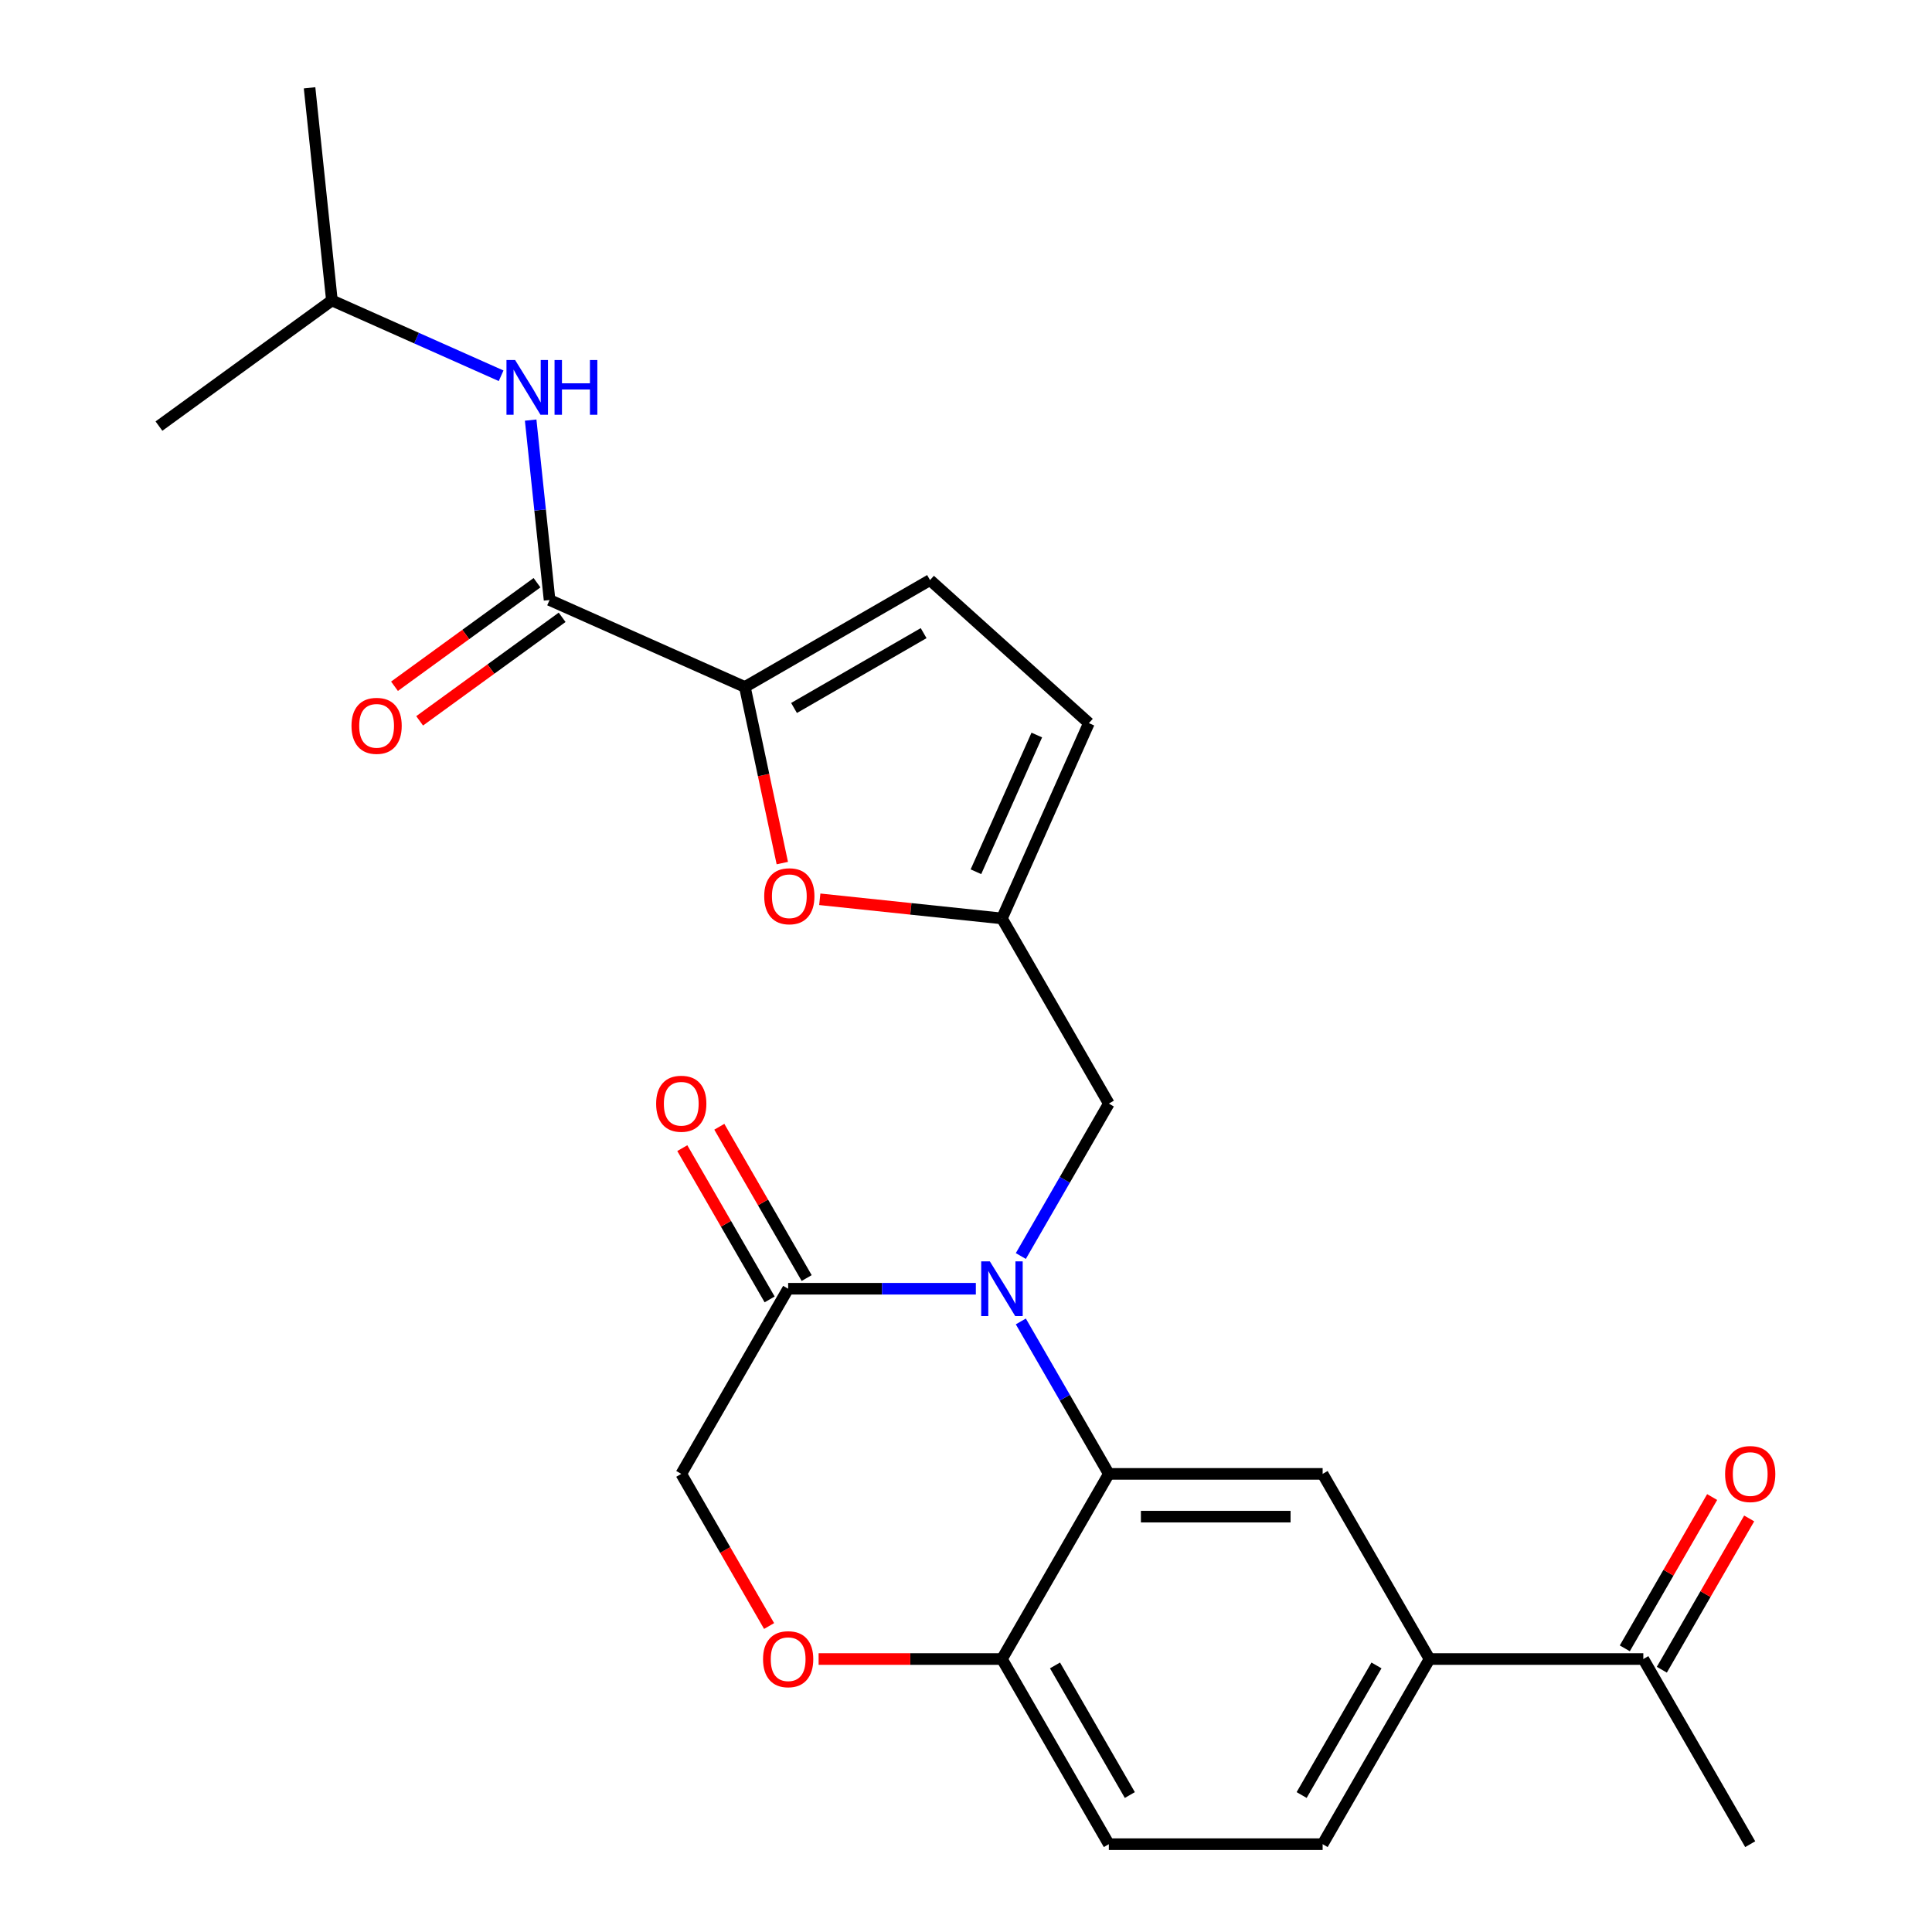 <?xml version='1.0' encoding='iso-8859-1'?>
<svg version='1.1' baseProfile='full'
              xmlns='http://www.w3.org/2000/svg'
                      xmlns:rdkit='http://www.rdkit.org/xml'
                      xmlns:xlink='http://www.w3.org/1999/xlink'
                  xml:space='preserve'
width='1000px' height='1000px' viewBox='0 0 1000 1000'>
<!-- END OF HEADER -->
<rect style='opacity:1.0;fill:#FFFFFF;stroke:none' width='1000' height='1000' x='0' y='0'> </rect>
<path class='bond-0' d='M 277.951,301.614 L 241.072,328.408' style='fill:none;fill-rule:evenodd;stroke:#000000;stroke-width:6px;stroke-linecap:butt;stroke-linejoin:miter;stroke-opacity:1' />
<path class='bond-0' d='M 241.072,328.408 L 204.193,355.203' style='fill:none;fill-rule:evenodd;stroke:#FF0000;stroke-width:6px;stroke-linecap:butt;stroke-linejoin:miter;stroke-opacity:1' />
<path class='bond-0' d='M 290.96,319.519 L 254.081,346.313' style='fill:none;fill-rule:evenodd;stroke:#000000;stroke-width:6px;stroke-linecap:butt;stroke-linejoin:miter;stroke-opacity:1' />
<path class='bond-0' d='M 254.081,346.313 L 217.202,373.107' style='fill:none;fill-rule:evenodd;stroke:#FF0000;stroke-width:6px;stroke-linecap:butt;stroke-linejoin:miter;stroke-opacity:1' />
<path class='bond-1' d='M 284.456,310.567 L 279.562,264.004' style='fill:none;fill-rule:evenodd;stroke:#000000;stroke-width:6px;stroke-linecap:butt;stroke-linejoin:miter;stroke-opacity:1' />
<path class='bond-1' d='M 279.562,264.004 L 274.668,217.441' style='fill:none;fill-rule:evenodd;stroke:#0000FF;stroke-width:6px;stroke-linecap:butt;stroke-linejoin:miter;stroke-opacity:1' />
<path class='bond-2' d='M 284.456,310.567 L 385.547,355.575' style='fill:none;fill-rule:evenodd;stroke:#000000;stroke-width:6px;stroke-linecap:butt;stroke-linejoin:miter;stroke-opacity:1' />
<path class='bond-3' d='M 259.382,194.502 L 215.59,175.004' style='fill:none;fill-rule:evenodd;stroke:#0000FF;stroke-width:6px;stroke-linecap:butt;stroke-linejoin:miter;stroke-opacity:1' />
<path class='bond-3' d='M 215.59,175.004 L 171.797,155.506' style='fill:none;fill-rule:evenodd;stroke:#000000;stroke-width:6px;stroke-linecap:butt;stroke-linejoin:miter;stroke-opacity:1' />
<path class='bond-4' d='M 171.797,155.506 L 160.231,45.455' style='fill:none;fill-rule:evenodd;stroke:#000000;stroke-width:6px;stroke-linecap:butt;stroke-linejoin:miter;stroke-opacity:1' />
<path class='bond-5' d='M 171.797,155.506 L 82.273,220.549' style='fill:none;fill-rule:evenodd;stroke:#000000;stroke-width:6px;stroke-linecap:butt;stroke-linejoin:miter;stroke-opacity:1' />
<path class='bond-6' d='M 739.922,858.713 L 850.58,858.713' style='fill:none;fill-rule:evenodd;stroke:#000000;stroke-width:6px;stroke-linecap:butt;stroke-linejoin:miter;stroke-opacity:1' />
<path class='bond-7' d='M 739.922,858.713 L 684.593,954.545' style='fill:none;fill-rule:evenodd;stroke:#000000;stroke-width:6px;stroke-linecap:butt;stroke-linejoin:miter;stroke-opacity:1' />
<path class='bond-7' d='M 712.456,862.022 L 673.725,929.105' style='fill:none;fill-rule:evenodd;stroke:#000000;stroke-width:6px;stroke-linecap:butt;stroke-linejoin:miter;stroke-opacity:1' />
<path class='bond-8' d='M 739.922,858.713 L 684.593,762.88' style='fill:none;fill-rule:evenodd;stroke:#000000;stroke-width:6px;stroke-linecap:butt;stroke-linejoin:miter;stroke-opacity:1' />
<path class='bond-9' d='M 684.593,954.545 L 573.935,954.545' style='fill:none;fill-rule:evenodd;stroke:#000000;stroke-width:6px;stroke-linecap:butt;stroke-linejoin:miter;stroke-opacity:1' />
<path class='bond-10' d='M 573.935,954.545 L 518.606,858.713' style='fill:none;fill-rule:evenodd;stroke:#000000;stroke-width:6px;stroke-linecap:butt;stroke-linejoin:miter;stroke-opacity:1' />
<path class='bond-10' d='M 584.802,929.105 L 546.071,862.022' style='fill:none;fill-rule:evenodd;stroke:#000000;stroke-width:6px;stroke-linecap:butt;stroke-linejoin:miter;stroke-opacity:1' />
<path class='bond-11' d='M 684.593,762.88 L 573.935,762.88' style='fill:none;fill-rule:evenodd;stroke:#000000;stroke-width:6px;stroke-linecap:butt;stroke-linejoin:miter;stroke-opacity:1' />
<path class='bond-11' d='M 667.994,785.012 L 590.533,785.012' style='fill:none;fill-rule:evenodd;stroke:#000000;stroke-width:6px;stroke-linecap:butt;stroke-linejoin:miter;stroke-opacity:1' />
<path class='bond-12' d='M 573.935,762.88 L 518.606,858.713' style='fill:none;fill-rule:evenodd;stroke:#000000;stroke-width:6px;stroke-linecap:butt;stroke-linejoin:miter;stroke-opacity:1' />
<path class='bond-13' d='M 573.935,762.88 L 551.156,723.427' style='fill:none;fill-rule:evenodd;stroke:#000000;stroke-width:6px;stroke-linecap:butt;stroke-linejoin:miter;stroke-opacity:1' />
<path class='bond-13' d='M 551.156,723.427 L 528.378,683.974' style='fill:none;fill-rule:evenodd;stroke:#0000FF;stroke-width:6px;stroke-linecap:butt;stroke-linejoin:miter;stroke-opacity:1' />
<path class='bond-14' d='M 518.606,858.713 L 471.16,858.713' style='fill:none;fill-rule:evenodd;stroke:#000000;stroke-width:6px;stroke-linecap:butt;stroke-linejoin:miter;stroke-opacity:1' />
<path class='bond-14' d='M 471.16,858.713 L 423.714,858.713' style='fill:none;fill-rule:evenodd;stroke:#FF0000;stroke-width:6px;stroke-linecap:butt;stroke-linejoin:miter;stroke-opacity:1' />
<path class='bond-15' d='M 398.083,841.626 L 375.351,802.253' style='fill:none;fill-rule:evenodd;stroke:#FF0000;stroke-width:6px;stroke-linecap:butt;stroke-linejoin:miter;stroke-opacity:1' />
<path class='bond-15' d='M 375.351,802.253 L 352.619,762.88' style='fill:none;fill-rule:evenodd;stroke:#000000;stroke-width:6px;stroke-linecap:butt;stroke-linejoin:miter;stroke-opacity:1' />
<path class='bond-16' d='M 352.619,762.88 L 407.948,667.048' style='fill:none;fill-rule:evenodd;stroke:#000000;stroke-width:6px;stroke-linecap:butt;stroke-linejoin:miter;stroke-opacity:1' />
<path class='bond-17' d='M 407.948,667.048 L 456.523,667.048' style='fill:none;fill-rule:evenodd;stroke:#000000;stroke-width:6px;stroke-linecap:butt;stroke-linejoin:miter;stroke-opacity:1' />
<path class='bond-17' d='M 456.523,667.048 L 505.099,667.048' style='fill:none;fill-rule:evenodd;stroke:#0000FF;stroke-width:6px;stroke-linecap:butt;stroke-linejoin:miter;stroke-opacity:1' />
<path class='bond-18' d='M 417.531,661.515 L 394.926,622.362' style='fill:none;fill-rule:evenodd;stroke:#000000;stroke-width:6px;stroke-linecap:butt;stroke-linejoin:miter;stroke-opacity:1' />
<path class='bond-18' d='M 394.926,622.362 L 372.321,583.208' style='fill:none;fill-rule:evenodd;stroke:#FF0000;stroke-width:6px;stroke-linecap:butt;stroke-linejoin:miter;stroke-opacity:1' />
<path class='bond-18' d='M 398.364,672.58 L 375.759,633.427' style='fill:none;fill-rule:evenodd;stroke:#000000;stroke-width:6px;stroke-linecap:butt;stroke-linejoin:miter;stroke-opacity:1' />
<path class='bond-18' d='M 375.759,633.427 L 353.154,594.274' style='fill:none;fill-rule:evenodd;stroke:#FF0000;stroke-width:6px;stroke-linecap:butt;stroke-linejoin:miter;stroke-opacity:1' />
<path class='bond-19' d='M 528.378,650.121 L 551.156,610.668' style='fill:none;fill-rule:evenodd;stroke:#0000FF;stroke-width:6px;stroke-linecap:butt;stroke-linejoin:miter;stroke-opacity:1' />
<path class='bond-19' d='M 551.156,610.668 L 573.935,571.215' style='fill:none;fill-rule:evenodd;stroke:#000000;stroke-width:6px;stroke-linecap:butt;stroke-linejoin:miter;stroke-opacity:1' />
<path class='bond-20' d='M 404.922,446.729 L 395.234,401.152' style='fill:none;fill-rule:evenodd;stroke:#FF0000;stroke-width:6px;stroke-linecap:butt;stroke-linejoin:miter;stroke-opacity:1' />
<path class='bond-20' d='M 395.234,401.152 L 385.547,355.575' style='fill:none;fill-rule:evenodd;stroke:#000000;stroke-width:6px;stroke-linecap:butt;stroke-linejoin:miter;stroke-opacity:1' />
<path class='bond-21' d='M 424.32,465.472 L 471.463,470.427' style='fill:none;fill-rule:evenodd;stroke:#FF0000;stroke-width:6px;stroke-linecap:butt;stroke-linejoin:miter;stroke-opacity:1' />
<path class='bond-21' d='M 471.463,470.427 L 518.606,475.382' style='fill:none;fill-rule:evenodd;stroke:#000000;stroke-width:6px;stroke-linecap:butt;stroke-linejoin:miter;stroke-opacity:1' />
<path class='bond-22' d='M 385.547,355.575 L 481.379,300.246' style='fill:none;fill-rule:evenodd;stroke:#000000;stroke-width:6px;stroke-linecap:butt;stroke-linejoin:miter;stroke-opacity:1' />
<path class='bond-22' d='M 410.987,366.443 L 478.07,327.712' style='fill:none;fill-rule:evenodd;stroke:#000000;stroke-width:6px;stroke-linecap:butt;stroke-linejoin:miter;stroke-opacity:1' />
<path class='bond-23' d='M 481.379,300.246 L 563.614,374.291' style='fill:none;fill-rule:evenodd;stroke:#000000;stroke-width:6px;stroke-linecap:butt;stroke-linejoin:miter;stroke-opacity:1' />
<path class='bond-24' d='M 563.614,374.291 L 518.606,475.382' style='fill:none;fill-rule:evenodd;stroke:#000000;stroke-width:6px;stroke-linecap:butt;stroke-linejoin:miter;stroke-opacity:1' />
<path class='bond-24' d='M 536.645,380.453 L 505.139,451.217' style='fill:none;fill-rule:evenodd;stroke:#000000;stroke-width:6px;stroke-linecap:butt;stroke-linejoin:miter;stroke-opacity:1' />
<path class='bond-25' d='M 518.606,475.382 L 573.935,571.215' style='fill:none;fill-rule:evenodd;stroke:#000000;stroke-width:6px;stroke-linecap:butt;stroke-linejoin:miter;stroke-opacity:1' />
<path class='bond-26' d='M 860.163,864.246 L 882.768,825.093' style='fill:none;fill-rule:evenodd;stroke:#000000;stroke-width:6px;stroke-linecap:butt;stroke-linejoin:miter;stroke-opacity:1' />
<path class='bond-26' d='M 882.768,825.093 L 905.373,785.94' style='fill:none;fill-rule:evenodd;stroke:#FF0000;stroke-width:6px;stroke-linecap:butt;stroke-linejoin:miter;stroke-opacity:1' />
<path class='bond-26' d='M 840.996,853.18 L 863.601,814.027' style='fill:none;fill-rule:evenodd;stroke:#000000;stroke-width:6px;stroke-linecap:butt;stroke-linejoin:miter;stroke-opacity:1' />
<path class='bond-26' d='M 863.601,814.027 L 886.206,774.874' style='fill:none;fill-rule:evenodd;stroke:#FF0000;stroke-width:6px;stroke-linecap:butt;stroke-linejoin:miter;stroke-opacity:1' />
<path class='bond-27' d='M 850.58,858.713 L 905.909,954.545' style='fill:none;fill-rule:evenodd;stroke:#000000;stroke-width:6px;stroke-linecap:butt;stroke-linejoin:miter;stroke-opacity:1' />
<path  class='atom-1' d='M 181.931 375.69
Q 181.931 368.89, 185.291 365.09
Q 188.651 361.29, 194.931 361.29
Q 201.211 361.29, 204.571 365.09
Q 207.931 368.89, 207.931 375.69
Q 207.931 382.57, 204.531 386.49
Q 201.131 390.37, 194.931 390.37
Q 188.691 390.37, 185.291 386.49
Q 181.931 382.61, 181.931 375.69
M 194.931 387.17
Q 199.251 387.17, 201.571 384.29
Q 203.931 381.37, 203.931 375.69
Q 203.931 370.13, 201.571 367.33
Q 199.251 364.49, 194.931 364.49
Q 190.611 364.49, 188.251 367.29
Q 185.931 370.09, 185.931 375.69
Q 185.931 381.41, 188.251 384.29
Q 190.611 387.17, 194.931 387.17
' fill='#FF0000'/>
<path  class='atom-2' d='M 266.629 186.355
L 275.909 201.355
Q 276.829 202.835, 278.309 205.515
Q 279.789 208.195, 279.869 208.355
L 279.869 186.355
L 283.629 186.355
L 283.629 214.675
L 279.749 214.675
L 269.789 198.275
Q 268.629 196.355, 267.389 194.155
Q 266.189 191.955, 265.829 191.275
L 265.829 214.675
L 262.149 214.675
L 262.149 186.355
L 266.629 186.355
' fill='#0000FF'/>
<path  class='atom-2' d='M 287.029 186.355
L 290.869 186.355
L 290.869 198.395
L 305.349 198.395
L 305.349 186.355
L 309.189 186.355
L 309.189 214.675
L 305.349 214.675
L 305.349 201.595
L 290.869 201.595
L 290.869 214.675
L 287.029 214.675
L 287.029 186.355
' fill='#0000FF'/>
<path  class='atom-11' d='M 394.948 858.793
Q 394.948 851.993, 398.308 848.193
Q 401.668 844.393, 407.948 844.393
Q 414.228 844.393, 417.588 848.193
Q 420.948 851.993, 420.948 858.793
Q 420.948 865.673, 417.548 869.593
Q 414.148 873.473, 407.948 873.473
Q 401.708 873.473, 398.308 869.593
Q 394.948 865.713, 394.948 858.793
M 407.948 870.273
Q 412.268 870.273, 414.588 867.393
Q 416.948 864.473, 416.948 858.793
Q 416.948 853.233, 414.588 850.433
Q 412.268 847.593, 407.948 847.593
Q 403.628 847.593, 401.268 850.393
Q 398.948 853.193, 398.948 858.793
Q 398.948 864.513, 401.268 867.393
Q 403.628 870.273, 407.948 870.273
' fill='#FF0000'/>
<path  class='atom-14' d='M 512.346 652.888
L 521.626 667.888
Q 522.546 669.368, 524.026 672.048
Q 525.506 674.728, 525.586 674.888
L 525.586 652.888
L 529.346 652.888
L 529.346 681.208
L 525.466 681.208
L 515.506 664.808
Q 514.346 662.888, 513.106 660.688
Q 511.906 658.488, 511.546 657.808
L 511.546 681.208
L 507.866 681.208
L 507.866 652.888
L 512.346 652.888
' fill='#0000FF'/>
<path  class='atom-15' d='M 339.619 571.295
Q 339.619 564.495, 342.979 560.695
Q 346.339 556.895, 352.619 556.895
Q 358.899 556.895, 362.259 560.695
Q 365.619 564.495, 365.619 571.295
Q 365.619 578.175, 362.219 582.095
Q 358.819 585.975, 352.619 585.975
Q 346.379 585.975, 342.979 582.095
Q 339.619 578.215, 339.619 571.295
M 352.619 582.775
Q 356.939 582.775, 359.259 579.895
Q 361.619 576.975, 361.619 571.295
Q 361.619 565.735, 359.259 562.935
Q 356.939 560.095, 352.619 560.095
Q 348.299 560.095, 345.939 562.895
Q 343.619 565.695, 343.619 571.295
Q 343.619 577.015, 345.939 579.895
Q 348.299 582.775, 352.619 582.775
' fill='#FF0000'/>
<path  class='atom-16' d='M 395.554 463.895
Q 395.554 457.095, 398.914 453.295
Q 402.274 449.495, 408.554 449.495
Q 414.834 449.495, 418.194 453.295
Q 421.554 457.095, 421.554 463.895
Q 421.554 470.775, 418.154 474.695
Q 414.754 478.575, 408.554 478.575
Q 402.314 478.575, 398.914 474.695
Q 395.554 470.815, 395.554 463.895
M 408.554 475.375
Q 412.874 475.375, 415.194 472.495
Q 417.554 469.575, 417.554 463.895
Q 417.554 458.335, 415.194 455.535
Q 412.874 452.695, 408.554 452.695
Q 404.234 452.695, 401.874 455.495
Q 399.554 458.295, 399.554 463.895
Q 399.554 469.615, 401.874 472.495
Q 404.234 475.375, 408.554 475.375
' fill='#FF0000'/>
<path  class='atom-23' d='M 892.909 762.96
Q 892.909 756.16, 896.269 752.36
Q 899.629 748.56, 905.909 748.56
Q 912.189 748.56, 915.549 752.36
Q 918.909 756.16, 918.909 762.96
Q 918.909 769.84, 915.509 773.76
Q 912.109 777.64, 905.909 777.64
Q 899.669 777.64, 896.269 773.76
Q 892.909 769.88, 892.909 762.96
M 905.909 774.44
Q 910.229 774.44, 912.549 771.56
Q 914.909 768.64, 914.909 762.96
Q 914.909 757.4, 912.549 754.6
Q 910.229 751.76, 905.909 751.76
Q 901.589 751.76, 899.229 754.56
Q 896.909 757.36, 896.909 762.96
Q 896.909 768.68, 899.229 771.56
Q 901.589 774.44, 905.909 774.44
' fill='#FF0000'/>
</svg>
